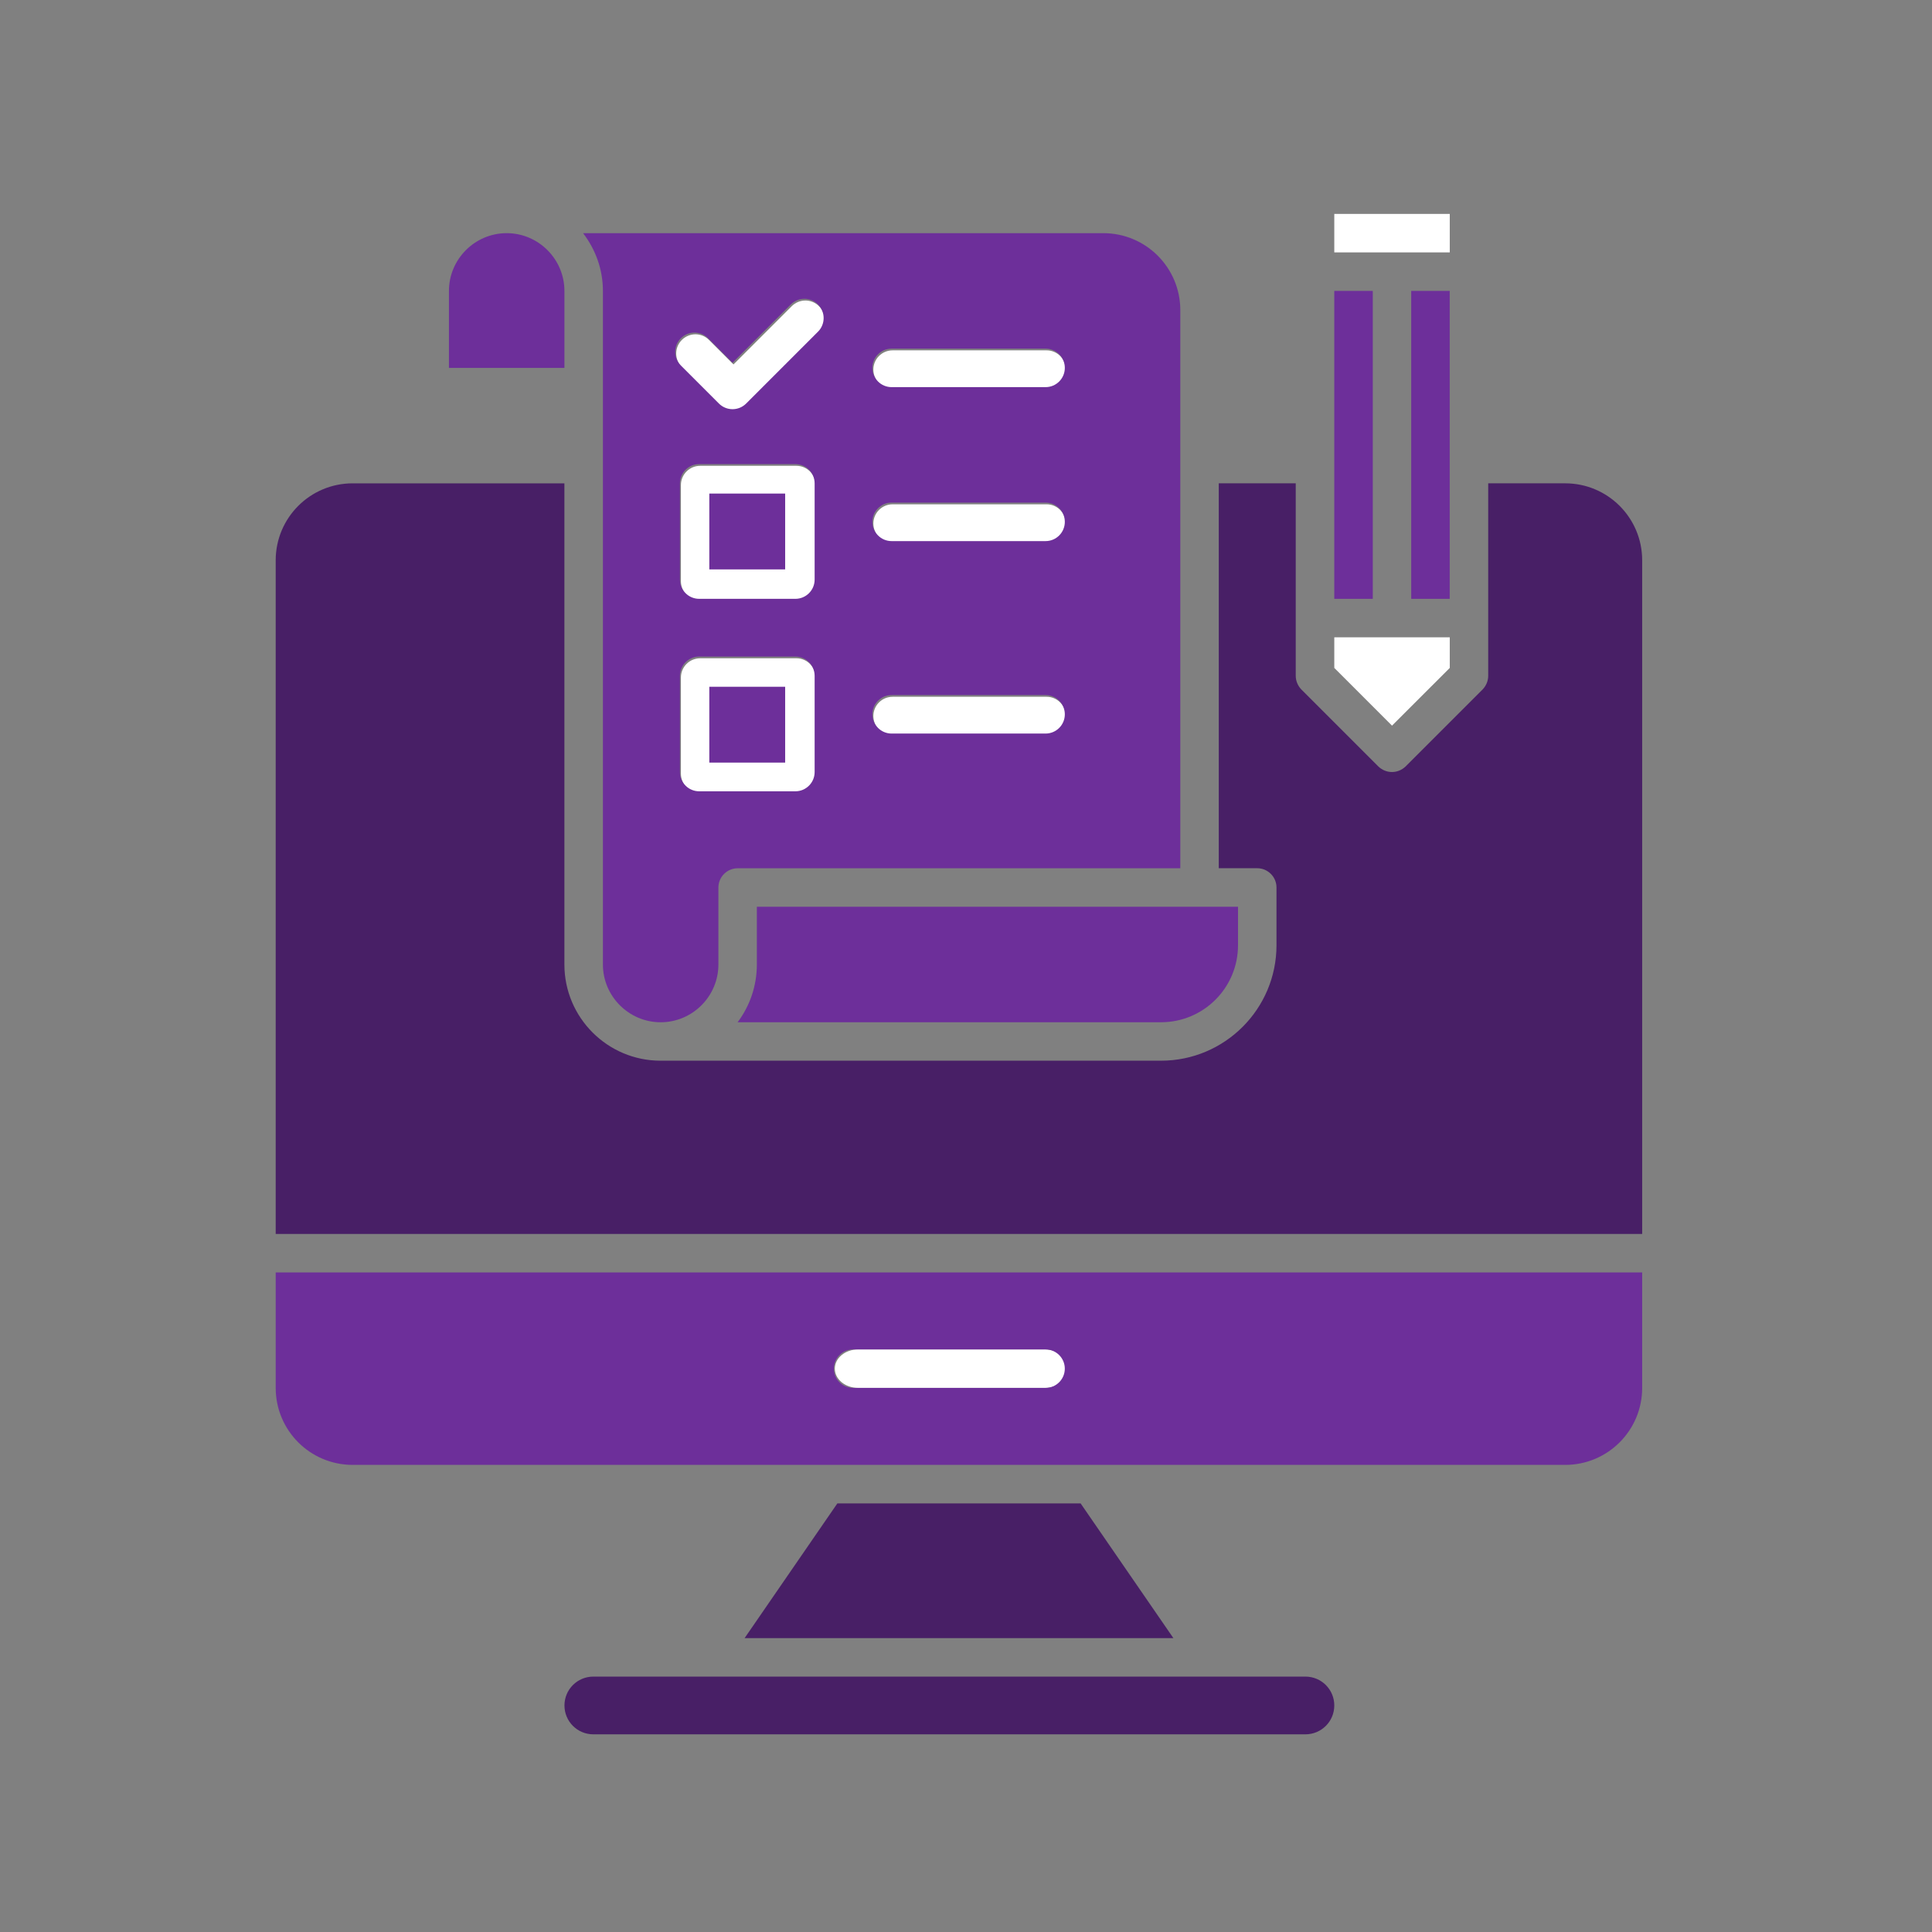 <svg width="190" height="190" viewBox="0 0 190 190" fill="none" xmlns="http://www.w3.org/2000/svg">
<rect x="0" y="0" width="190" height="190" fill="#808080" stroke="none"/>
<path fill-rule="evenodd" clip-rule="evenodd" d="M78.319 77.987C79.364 77.987 80.212 77.138 80.212 76.094V66.631C80.212 65.586 79.364 64.738 78.319 64.738H68.856C67.812 64.738 66.963 65.586 66.963 66.631V76.094C66.963 77.138 67.812 77.987 68.856 77.987H78.319ZM78.319 59.059C79.364 59.059 80.212 58.211 80.212 57.166V47.703C80.212 46.659 79.364 45.81 78.319 45.81H68.856C67.812 45.81 66.963 46.659 66.963 47.703V57.166C66.963 58.211 67.812 59.059 68.856 59.059H78.319ZM73.476 39.854L80.544 32.786C81.283 32.048 81.282 30.851 80.543 30.11C79.804 29.37 78.607 29.37 77.867 30.11L72.137 35.84L69.731 33.433C68.992 32.692 67.796 32.692 67.055 33.433C66.315 34.171 66.315 35.368 67.055 36.109L70.8 39.854C71.154 40.21 71.637 40.409 72.138 40.409C72.64 40.409 73.121 40.209 73.476 39.854ZM87.782 72.309H102.924C103.97 72.309 104.817 71.462 104.817 70.417C104.817 69.372 103.969 68.524 102.924 68.524H87.782C86.738 68.524 85.89 69.372 85.89 70.417C85.89 71.461 86.738 72.309 87.782 72.309ZM87.782 53.382H102.924C103.97 53.382 104.817 52.535 104.817 51.489C104.817 50.445 103.969 49.596 102.924 49.596H87.782C86.738 49.596 85.89 50.445 85.89 51.489C85.89 52.533 86.738 53.382 87.782 53.382ZM87.782 38.24H102.924C103.97 38.24 104.817 37.393 104.817 36.347C104.817 35.303 103.969 34.455 102.924 34.455H87.782C86.738 34.455 85.89 35.303 85.89 36.347C85.89 37.392 86.738 38.24 87.782 38.24Z" fill="white"/>
<path d="M84.397 136.491H102.769C104.038 136.491 105.066 135.644 105.066 134.598C105.066 133.554 104.036 132.706 102.769 132.706H84.397C83.129 132.706 82.1 133.554 82.1 134.598C82.1 135.643 83.129 136.491 84.397 136.491Z" fill="white"/>
<path d="M27.113 125.135V136.491C27.113 140.674 30.501 144.063 34.685 144.063H153.926C158.109 144.063 161.498 140.675 161.498 136.491V125.135H27.113ZM102.822 136.492H83.896C82.852 136.492 82.003 135.644 82.003 134.6C82.003 133.555 82.852 132.707 83.896 132.707H102.824C103.868 132.707 104.717 133.555 104.717 134.6C104.715 135.644 103.868 136.492 102.822 136.492Z" fill="#6D2F9A"/>
<path d="M69.756 48.539H77.215V55.997H69.756V48.539Z" fill="#6D2F9A"/>
<path d="M108.505 22.93H57.343C58.555 24.52 59.293 26.47 59.293 28.609V94.855C59.293 97.978 61.848 100.533 64.972 100.533C68.095 100.533 70.65 97.979 70.65 94.855V87.283C70.65 86.242 71.502 85.39 72.543 85.39H116.076V30.503C116.076 26.319 112.687 22.93 108.505 22.93ZM80.114 75.926C80.114 76.97 79.266 77.819 78.221 77.819H68.758C67.714 77.819 66.865 76.97 66.865 75.926V66.463C66.865 65.418 67.714 64.57 68.758 64.57H78.221C79.266 64.57 80.114 65.418 80.114 66.463V75.926ZM80.114 56.998C80.114 58.043 79.266 58.891 78.221 58.891H68.758C67.714 58.891 66.865 58.043 66.865 56.998V47.535C66.865 46.491 67.714 45.642 68.758 45.642H78.221C79.266 45.642 80.114 46.491 80.114 47.535V56.998ZM80.446 32.618L73.378 39.686C73.023 40.041 72.542 40.241 72.04 40.241C71.539 40.241 71.056 40.042 70.702 39.686L66.957 35.941C66.217 35.2 66.217 34.003 66.957 33.265C67.697 32.524 68.894 32.524 69.633 33.265L72.039 35.672L77.769 29.942C78.509 29.202 79.706 29.202 80.445 29.942C81.184 30.683 81.185 31.88 80.446 32.618ZM102.826 72.141H87.684C86.64 72.141 85.792 71.293 85.792 70.249C85.792 69.204 86.64 68.356 87.684 68.356H102.826C103.87 68.356 104.719 69.204 104.719 70.249C104.719 71.294 103.872 72.141 102.826 72.141ZM102.826 53.214H87.684C86.64 53.214 85.792 52.365 85.792 51.321C85.792 50.277 86.64 49.428 87.684 49.428H102.826C103.87 49.428 104.719 50.277 104.719 51.321C104.719 52.367 103.872 53.214 102.826 53.214ZM102.826 38.072H87.684C86.64 38.072 85.792 37.224 85.792 36.179C85.792 35.135 86.64 34.287 87.684 34.287H102.826C103.87 34.287 104.719 35.135 104.719 36.179C104.719 37.225 103.872 38.072 102.826 38.072Z" fill="#6D2F9A"/>
<path d="M69.756 67.539H77.215V74.997H69.756V67.539Z" fill="#6D2F9A"/>
<path d="M131.219 21.037H142.575V24.822H131.219V21.037Z" fill="white"/>
<path d="M138.784 28.608H142.57V58.892H138.784V28.608Z" fill="#6D2F9A"/>
<path d="M131.219 28.608H135.004V58.892H131.219V28.608Z" fill="#6D2F9A"/>
<path d="M142.575 62.676V65.686L136.896 71.363L131.219 65.686V62.676H142.575Z" fill="white"/>
<path d="M131.219 167.721C131.219 169.292 129.951 170.56 128.38 170.56H58.35C56.779 170.56 55.511 169.292 55.511 167.721C55.511 166.151 56.779 164.883 58.35 164.883H128.38C129.951 164.883 131.219 166.151 131.219 167.721Z" fill="#481F66"/>
<path d="M115.396 161.1H73.226L82.348 147.851H106.273L115.396 161.1Z" fill="#481F66"/>
<path d="M55.507 28.608V36.18H44.151V28.608C44.151 25.485 46.706 22.93 49.83 22.93C52.952 22.93 55.507 25.486 55.507 28.608Z" fill="#6D2F9A"/>
<path d="M121.751 89.174V92.96C121.751 97.142 118.364 100.531 114.18 100.531H72.54C73.733 98.942 74.432 96.973 74.432 94.853V89.174H121.751Z" fill="#6D2F9A"/>
<path d="M161.497 55.105V121.351H27.113V55.105C27.113 50.922 30.501 47.533 34.685 47.533H55.505V94.85C55.505 100.073 59.745 104.313 64.968 104.313H114.179C120.444 104.313 125.535 99.221 125.535 92.957V87.278C125.535 86.237 124.683 85.385 123.642 85.385H119.857V47.532H127.428V66.46C127.428 66.971 127.636 67.444 127.977 67.804L135.549 75.375C135.927 75.734 136.4 75.923 136.892 75.923C137.383 75.923 137.856 75.734 138.235 75.374L145.807 67.802C146.148 67.444 146.356 66.971 146.356 66.46V47.532H153.928C158.11 47.532 161.498 50.92 161.498 55.103L161.497 55.105Z" fill="#481F66"/>
</svg>
